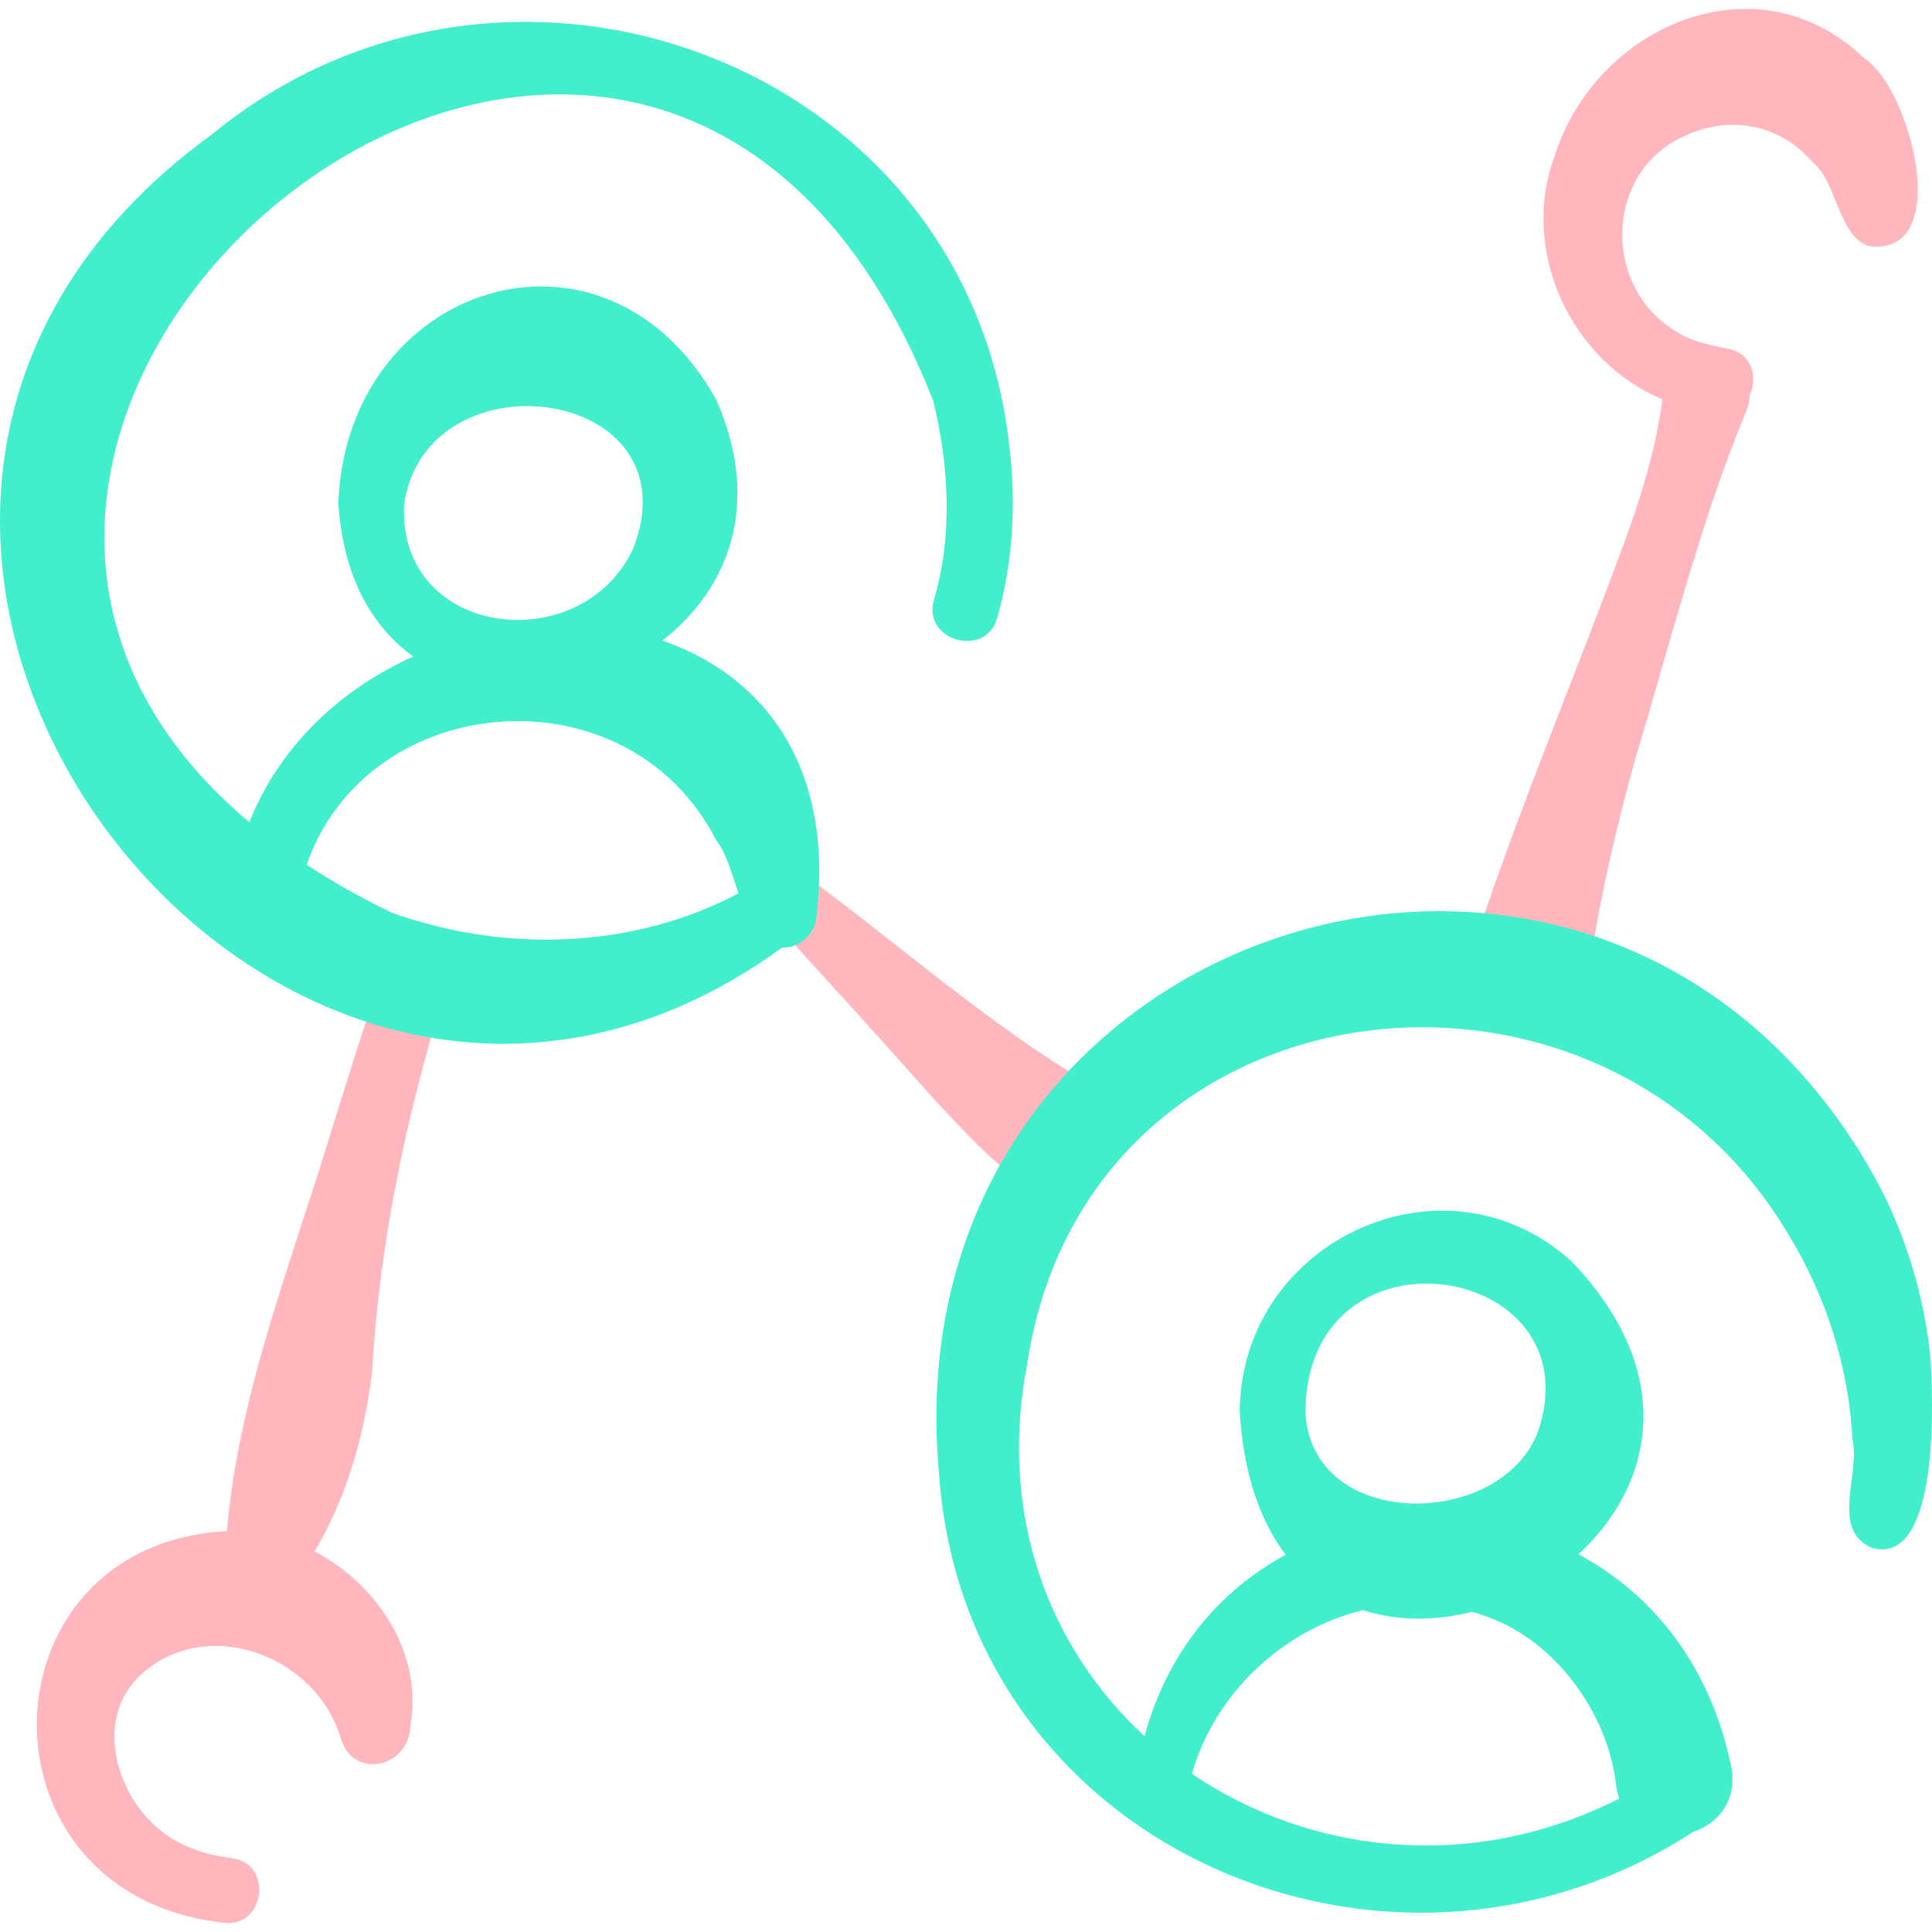 <svg id="Capa_1" enable-background="new 0 0 497.313 497.313" height="512" viewBox="0 0 497.313 497.313" width="512" xmlns="http://www.w3.org/2000/svg"><g><g fill="#ffb6bd"><path d="m114.541 254.857c3.629-10.312-12.622-15.678-15.918-5.336-4.441 13.203-8.594 26.462-12.75 39.665-10.288 34.363-24.34 68.817-27.459 104.827 0 .036-.003.074-.003.111-63.993 3.298-66.276 93.858-.575 100.829 10.45 1.096 12.413-15.283 1.947-16.628-3.696-.487-7.475-1.252-10.823-2.74-17.518-6.467-27.502-32.8-11.361-45.658 17.199-13.882 44.044-3.165 50.145 17.594 3.173 10.661 17.433 7.501 17.885-3.125 3.296-18.77-8.355-36.5-24.657-45.049 8.329-14.013 12.821-29.936 14.797-46.141 1.856-33.459 8.935-66.384 18.772-98.349z"/><path d="m206.065 224.443c23.176 16.954 44.716 36.105 69.085 51.374 16.446 10.826.1 35.956-16.471 25.248-6.502-5.335-12.243-11.785-18.058-17.912-8.437-9.501-20.581-23.033-29.287-32.493-4.863-5.375-9.707-10.783-14.437-16.326-5.259-5.846 3.016-14.672 9.168-9.891z"/><path d="m479.964 15.079c-27.432-26.454-68.937-8.726-79.76 24.965-9.177 24.783 4.356 53.055 27.736 62.744-1.525 11.379-4.719 22.44-8.516 33.263-12.617 34.689-27.55 69.755-39.229 104.881-6.696 20.499 25.588 28.338 29.131 7.166 2.689-17.921 6.855-35.669 11.726-53.176 8.379-27.677 17.06-61.919 28.239-88.544.71-1.651 1.042-3.198 1.098-4.638 2.11-4.449.718-10.746-5.455-11.933-5.167-1.001-10.622-2.158-14.884-5.395-17.475-11.666-16.641-39.835 2.818-49.037 11.434-5.811 24.883-3.853 33.596 6.263 6.399 4.981 6.544 18.755 14.429 21.667 22.138 3.196 11.161-40.328-.929-48.226z"/></g><path d="m496.816 348.536c-1.635-14.991-6.046-29.765-12.986-43.183-68.544-127.896-255.796-70.153-242.08 74.391 6.923 95.91 115.801 142.637 194.181 91.747 6.197-2.079 11.102-7.756 9.807-16.247-5.403-26.759-20.589-45.071-39.443-55.15 18.994-17.453 26.114-46.402-1.879-75.506l1.386 1.283c-32.638-31.462-86.312-7.087-86.69 37.39.978 16.346 5.369 28.442 11.831 36.952-16.789 9.079-30.386 24.704-36.322 46.71-24.183-22.307-37.808-56.243-30.225-95.819 15.165-100.463 147.091-116.476 196.232-32.901 9.473 15.628 15.322 33.96 16.211 52.383 2.072 8.966-5.835 23.323 5.133 27.894 17.454 4.604 15.702-39.048 14.844-49.944zm-100.836 19.736c-9.387 25.547-58.458 25.952-59.95-4.746.23-50.414 74.466-38.794 59.95 4.746zm-45.144 46.173c8.875 2.893 18.672 2.833 28.112.439 2.123.611 4.234 1.358 6.325 2.254 16.463 6.972 29.029 25.197 30.768 42.812.177 1.079.447 2.072.776 3.003-37.858 19.265-79.505 14.339-110.014-6.359 6.008-21.008 23.621-37.13 44.033-42.149z" fill="#41efcd"/><path d="m259.821 114.942c-10.767-99.225-129.32-142.597-205.177-80.414-138.941 100.587 15.591 304.812 146.65 209.399 4.086.083 7.815-2.729 8.727-6.881 5.148-39.776-13.633-63.245-39.555-72.161 16.77-12.913 25.969-35.015 13.773-62.255-28.927-51.248-95.077-29.386-97.146 26.919 1.246 19.119 8.803 31.934 19.297 39.441-18.423 8.286-34.25 22.691-42.213 42.662-126.354-106.157 102.769-294.956 176.066-108.44 4.052 16.787 5.046 34.633.14 51.287-2.964 10.489 13.416 15.059 16.302 4.519 4.116-14.359 4.896-29.532 3.136-44.076zm-155.808 14.885c5.766-39.415 75.005-30.535 59.043 11.228-13.242 28.828-60.799 23.216-59.043-11.228zm80.317 86.395c2.474 2.985 3.999 8.447 5.748 13.736-27.458 14.529-60.41 15.255-89.274 4.98-8.017-3.906-15.286-8.036-21.865-12.349 15.603-45.092 82.467-50.971 105.391-6.367z" fill="#41efcd"/></g></svg>